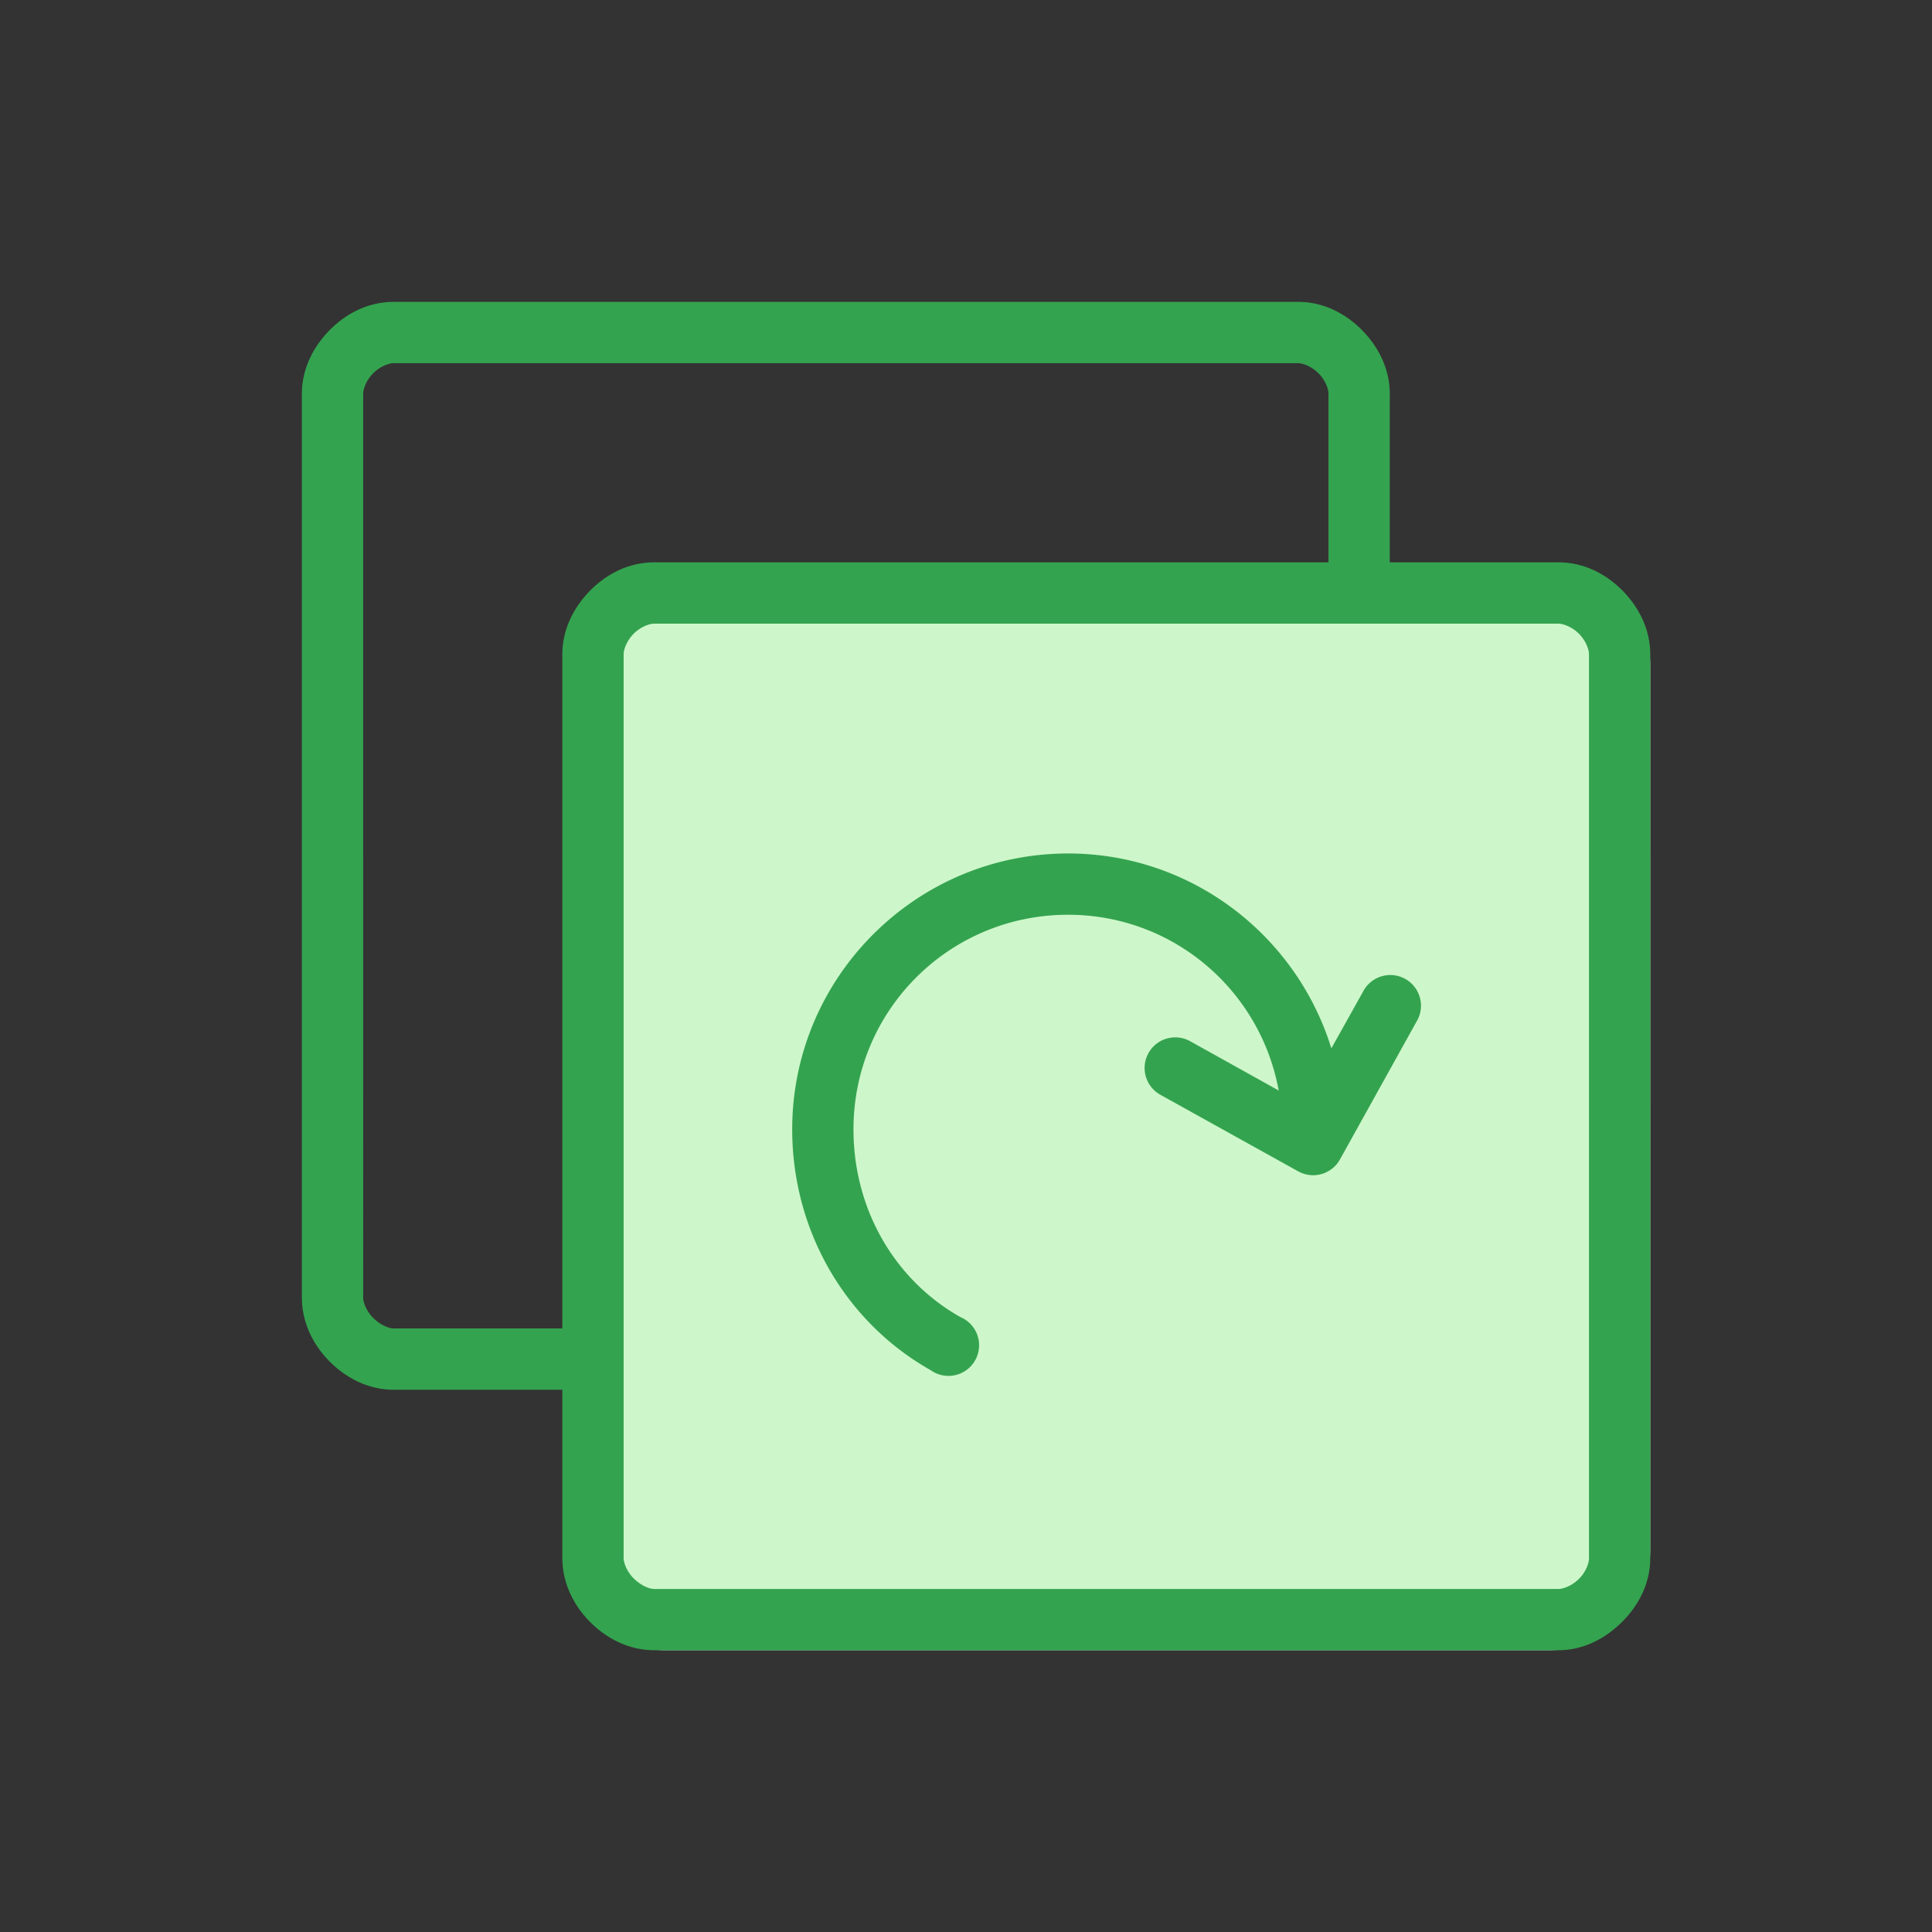 <svg viewBox="0 0 96 96" fill="none" xmlns="http://www.w3.org/2000/svg"><rect x="0" y="0" width="96" height="96" fill="#333333" stroke="none"/><rect x="28" y="28" width="54" height="54" rx="5" fill="#CDF7CA"/><path d="M19.568 15c-1.269 0-2.354.57-3.164 1.38-.81.81-1.404 1.92-1.404 3.188v44.897c0 1.266.57 2.374 1.38 3.188.81.814 1.918 1.403 3.188 1.404h8.375v8.351c0 1.266.57 2.374 1.38 3.188.81.814 1.918 1.403 3.188 1.404h44.92c1.264 0 2.351-.594 3.165-1.404.81-.804 1.402-1.898 1.404-3.164V32.51c0-1.269-.594-2.378-1.404-3.188-.81-.81-1.895-1.38-3.164-1.38h-8.375v-8.375c0-1.269-.594-2.378-1.404-3.188-.81-.81-1.895-1.38-3.164-1.38h-44.92zm0 3.046h44.92c.254 0 .692.167 1.024.5.332.33.5.768.5 1.022v8.375h-33.5c-1.27 0-2.355.57-3.165 1.38-.81.81-1.404 1.92-1.404 3.188v33.5h-8.375c-.266 0-.694-.193-1.023-.523-.329-.33-.5-.756-.5-1.023V19.568c0-.254.168-.691.5-1.023.332-.332.77-.5 1.023-.5zm12.943 12.943h44.92c.255 0 .692.168 1.024.5.332.331.5.769.5 1.022v44.92c0 .266-.17.696-.5 1.024-.33.328-.763.5-1.023.5h-44.92c-.267 0-.695-.194-1.024-.524-.328-.33-.5-.756-.5-1.023V32.511c0-.253.169-.691.5-1.023.332-.331.77-.5 1.023-.5zm20.557 11.42c-7.55 0-13.704 6.154-13.704 13.705 0 5.087 2.69 9.605 6.876 11.967a1.522 1.522 0 1 0 1.475-2.64c-3.22-1.818-5.306-5.304-5.306-9.327 0-5.905 4.754-10.66 10.66-10.66 5.24 0 9.56 3.76 10.468 8.732l-4.402-2.45A1.522 1.522 0 1 0 57.66 54.4l6.852 3.806a1.524 1.524 0 0 0 2.07-.594l3.807-6.853a1.524 1.524 0 1 0-2.665-1.475l-1.57 2.808c-1.725-5.596-6.935-9.684-13.086-9.684z" fill="#34A34F"/></svg>